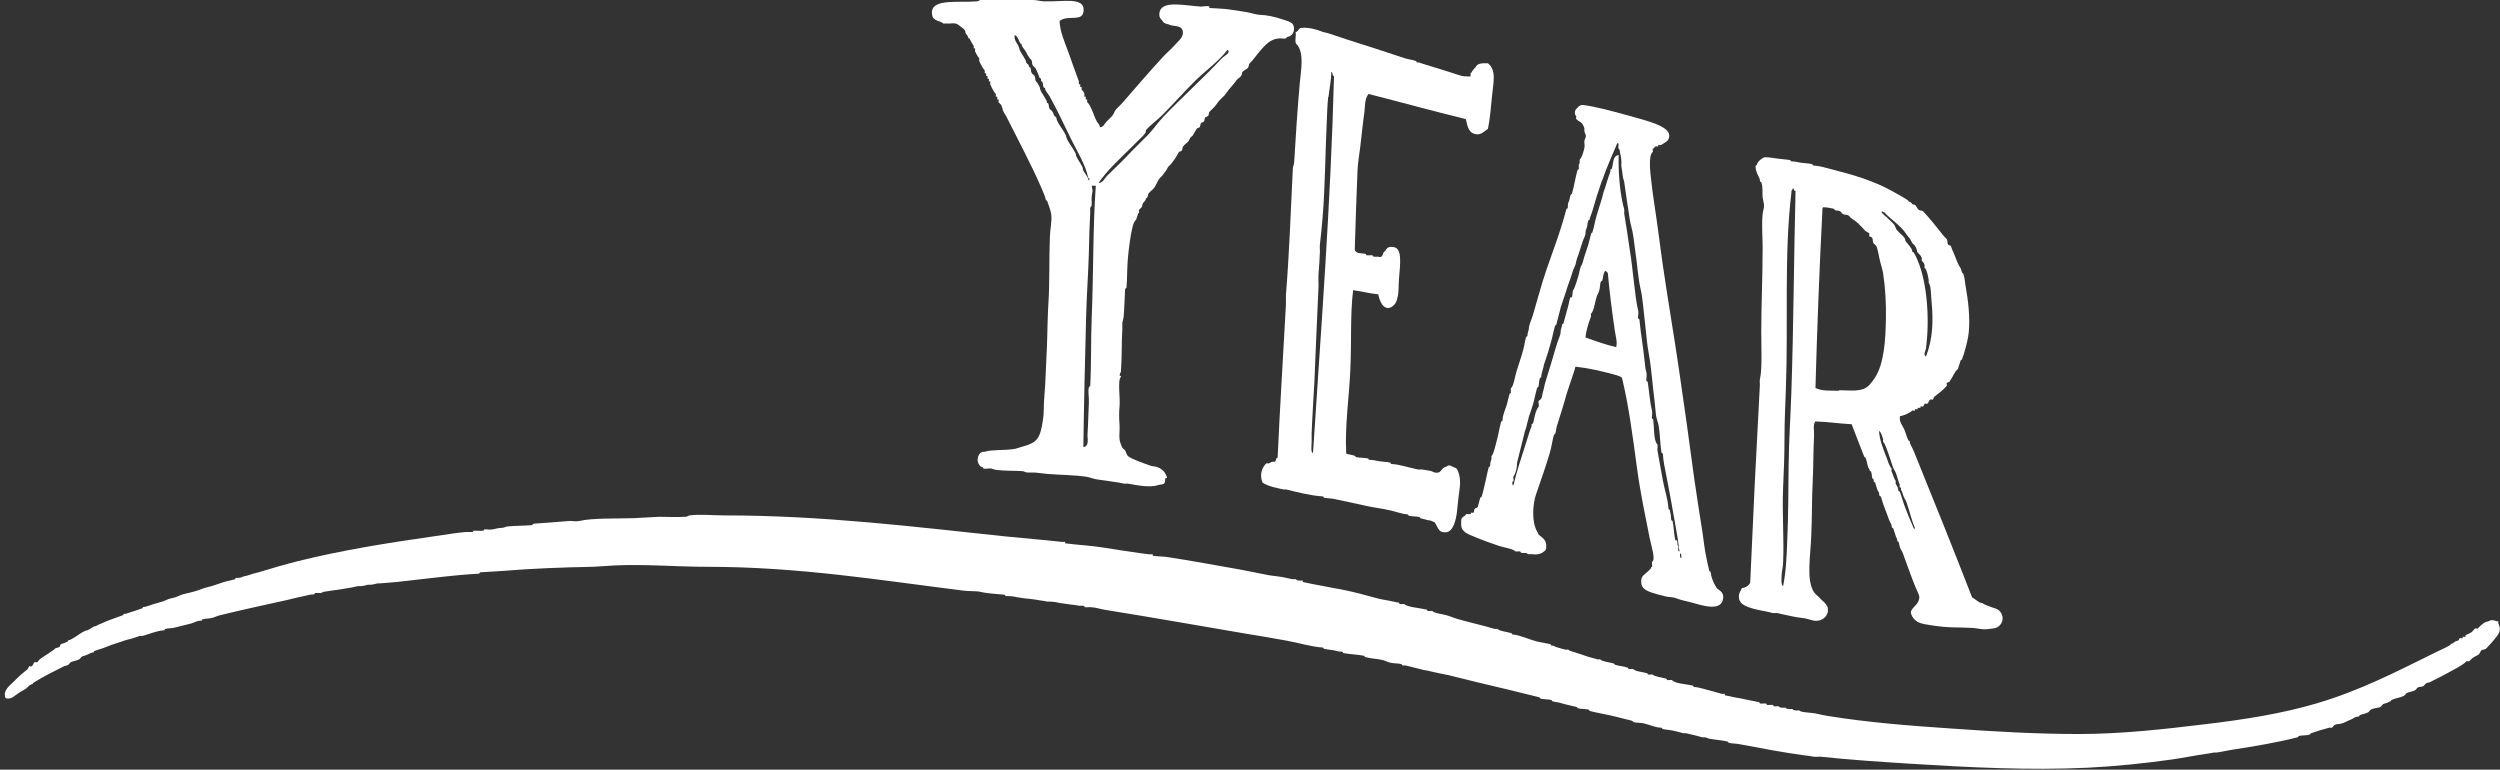 <?xml version="1.0" encoding="UTF-8"?>
<svg id="Layer_2" data-name="Layer 2" xmlns="http://www.w3.org/2000/svg" viewBox="0 0 90.46 27.85">
  <rect x="0" y="0" width="90.46" height="27.85" fill="#333333" stroke="none"/>
  <defs>
    <style>
      .cls-1 {
        fill: #fff;
        fill-rule: evenodd;
      }
    </style>
  </defs>
  <g id="Layer_5" data-name="Layer 5">
    <g>
      <path class="cls-1" d="M38.34.78c.02.38.18.73.3,1.06.14.38.26.74.4,1.11,0,.02-.01.09,0,.1,0,0,.05,0,.05,0,0,.02-.01.09,0,.1,0,0,.05,0,.05,0,0,.02-.01.09,0,.1.05.04.08.09.1.15,0,.02-.01.09,0,.1,0,0,.05,0,.05,0,0,.02-.01.09,0,.1,0,0,.05,0,.05,0,0,.02-.01.09,0,.1.14.11.23.48.35.7.03.06.12.12.1.2.13.02.18-.13.25-.2.06-.07.14-.13.2-.2.07-.08.08-.17.15-.25.06-.07.14-.13.2-.2.49-.56.98-1.14,1.51-1.71.12-.13.28-.26.4-.4.12-.14.33-.28.3-.5-.04-.25-.35-.17-.5-.25-.04-.02-.1-.02-.15-.05-.06-.03-.06-.05-.1-.1-.06-.07-.11-.11-.1-.25.04-.5.88-.29,1.51-.25.03,0,.27-.04.3,0,0,0,0,.05,0,.05.25.02.49.02.7.05.2.03.44.06.65.1.18.03.31.09.5.1.2,0,.52.07.76.15.26.09.43.11.45.3.02.19-.07.32-.25.35-.03.1-.2.04-.25.05-.12.01-.15.01-.25.05-.25.09-.5.43-.76.76-.03.04-.08.07-.1.1-.03.04-.02.11-.05.15-.05.06-.15.09-.2.15-.03.04-.02.11-.05.15-.05.07-.14.09-.2.2-.05.07-.17.2-.25.3-.06.07-.09.13-.15.2-.06.07-.15.14-.2.2-.06.07-.09.13-.15.2-.06.07-.15.14-.2.2-.03.04-.01.11-.05.15-.02.02-.08.03-.1.05-.03.04-.02.11-.05.15-.02.03-.08.03-.1.05-.03.04-.02.11-.05.15-.02.03-.08.03-.1.05-.05.07-.1.17-.15.25-.03.04-.07.05-.1.1-.02.03-.03.07-.05.1-.05.07-.15.13-.2.2-.03.04-.02.11-.05.15-.02.03-.08.03-.1.05-.05.07-.09.17-.15.25-.05.07-.1.14-.15.2-.03.03-.08.07-.1.1-.02.03-.03.07-.05.1-.04.06-.1.13-.15.2-.03.04-.07.07-.1.1-.06.08-.12.23-.2.35-.06.08-.15.13-.2.2-.03.05-.02.1-.05.15-.01.03-.05,0-.05.05,0,.06-.08.11-.1.15-.03.04-.02.1-.05.15-.02.03-.08.07-.1.1-.01.02.02.09,0,.1-.04.03-.03.04-.05.1,0,0-.05.15-.05.15-.09.08-.11.18-.15.35-.05.19-.12.72-.15,1.06-.03.34-.02.7-.05,1.06,0,0-.05.02-.05.05-.02.3-.02.62-.05.96,0,.07-.04.18-.05.25,0,.08,0,.17,0,.25-.03.41-.01.97-.05,1.51,0,.04-.05.08-.05.15,0-.01.08.03.05.05-.13.1-.02.78-.05,1.06-.02.22-.02.42,0,.7.01.19-.02.38,0,.5,0,.05.05.2.1.3.02.04.08.07.1.1.03.05.05.15.1.2.12.11.56.26.81.35.09.03.2.03.25.05.11.04.25.13.3.25,0,.01.08.12.05.15,0,0-.05,0-.05,0-.02.09,0,.15-.05.2-.04.04-.14.03-.2.05-.31.11-.78.01-1.11-.05-.05,0-.11.01-.15,0-.18-.05-.66-.1-.96-.15-.13-.02-.28-.08-.4-.1-.41-.06-.88-.06-1.41-.1-.14-.01-.29-.04-.45-.05-.08,0-.17,0-.25,0-.1,0-.13-.05-.2-.05-.22-.02-.61,0-.96-.05-.05,0-.11-.04-.2-.05-.07,0-.19.03-.25,0-.02,0,0-.05-.05-.05-.06,0-.13-.11-.15-.2-.03-.16.07-.35.2-.35.01,0,.04,0,.05,0,.2-.08.73-.05,1.06-.1.11-.02.23-.07.35-.1.48-.14.6-.27.7-.96.04-.23.02-.53.05-.86.02-.21.04-.53.05-.86.01-.34.04-.72.05-1.16.01-.38.02-.93.05-1.41.04-.58.02-1.65.05-2.32,0-.23.08-.6.05-.81-.02-.14-.09-.34-.15-.5,0-.01-.04-.01-.05-.05-.03-.13-.09-.26-.15-.4-.34-.8-.9-1.85-1.26-2.57-.04-.09-.15-.22-.15-.3,0-.01-.04-.12-.05-.15-.02-.03-.08-.07-.1-.1-.01-.02.02-.09,0-.1,0,0-.05,0-.05,0,0-.02.02-.09,0-.1,0,0-.05,0-.05,0,0-.02.01-.09,0-.1-.05-.04-.15-.23-.2-.35,0-.02.01-.09,0-.1,0,0-.05,0-.05,0,0-.02.01-.09,0-.1,0,0-.05,0-.05,0,0-.02.01-.09,0-.1,0,0-.05,0-.05,0,0-.02.01-.09,0-.1,0,0-.05,0-.05,0,0-.02.01-.09,0-.1-.04-.04-.15-.22-.2-.35,0-.02.01-.09,0-.1-.03-.02-.11-.15-.15-.25,0-.02.01-.09,0-.1,0,0-.05,0-.05,0,0-.02.01-.09,0-.1-.04-.04-.08-.13-.15-.25-.01-.03-.05,0-.05-.05,0-.07-.1-.11-.1-.2,0-.09-.16-.17-.25-.25-.15-.1-.25-.03-.45-.05-.02,0-.09.01-.1,0-.08-.1-.36-.07-.4-.3-.12-.63.91-.44,1.61-.5.08,0,.09-.05.15-.05.55-.03,1.31-.04,1.91,0,.15.01.27.05.4.05.65.02,1.41-.16,1.41.3,0,.48-.53.17-.86.4ZM36.88,1.74c0,.08.14.28.15.3.04.07.1.16.1.2,0,.07.1.08.1.15,0,.06.04.03.05.05.04.07.01.13.05.2.01.03.08.07.1.1.04.07.02.13.05.2,0,0,.04.03.05.05.04.07.1.16.1.2,0,.08.14.28.15.3.04.07.1.16.1.2,0,.06.04.03.05.05.03.07.01.13.05.2.02.03.08.06.1.1.01.02.05.08.05.1,0,.07.1.08.1.15,0,.08.14.28.15.3.04.06.07.1.1.15.04.07.1.16.1.2,0,.07.14.29.15.3.04.05.06.09.1.15.04.07.1.16.1.2,0,.08.14.28.15.3.04.07.1.16.1.2,0,.13.17.26.2.4,0,.09.09-.02,0-.05-.11-.49-.38-.92-.6-1.36-.27-.54-.54-1.14-.81-1.61-.05-.09-.15-.18-.15-.25,0-.06-.04-.03-.05-.05-.04-.07-.02-.13-.05-.2,0-.01-.04-.02-.05-.05,0-.01,0-.04,0-.05,0-.05-.04-.03-.05-.05-.05-.12-.09-.24-.15-.35-.02-.03-.08-.07-.1-.1-.04-.07-.01-.13-.05-.2,0-.01-.04-.03-.05-.05-.04-.06-.07-.1-.1-.15-.02-.04-.03-.07-.05-.1-.05-.09-.15-.18-.15-.25,0-.06-.03-.02-.05-.05-.06-.1-.08-.25-.2-.3-.06.17.15.37.15.45ZM43.22,2.95c-.39.39-.76.81-1.16,1.21-.19.19-.42.35-.6.55,0,0,0,.04,0,.05,0,.08-.22.27-.25.3-.1.1-.2.2-.3.3-.4.4-.83.78-1.16,1.26.16,0,.22-.17.3-.25.33-.32.61-.59.91-.91.19-.2.41-.4.6-.6.19-.21.36-.45.55-.65.69-.72,1.48-1.43,2.11-2.11.08-.08.33-.19.2-.3-.34.44-.81.76-1.21,1.16ZM39.5,7.12c-.01.11.01.19,0,.3,0,.05-.04.06-.05.1-.01.05,0,.1,0,.15-.03.52-.04.96-.05,1.46-.02.75-.08,1.54-.1,2.32-.04,1.58-.08,3.19-.1,4.73.23-.04.14-.33.15-.45.03-.46.03-.81.05-1.16.01-.2-.04-.41,0-.55,0-.01.05-.07.05-.05.04-.79.02-1.61.05-2.42.07-1.64.04-3.28.15-4.83h-.15c.06.23.02.21,0,.4Z"/>
      <path class="cls-1" d="M53.39,2.44c.05-.15.24-.16.45-.15.32.25.19.72.15,1.16-.04.42-.08.88-.15,1.21-.14.1-.24.21-.4.2-.29-.02-.34-.27-.4-.55-1.19-.29-2.34-.61-3.52-.91-.15.18-.12.43-.15.65-.06.41-.09.77-.15,1.26-.02.17-.09.6-.1.86-.04.93-.07,1.91-.1,2.87.05.16.26.11.4.15.01,0,0,.05.05.05.06,0,.14-.01.2,0,0,0,0,.05.05.05.05,0,.1,0,.15,0,.21.06.13-.17.25-.2.07-.16.17-.17.3-.15.32.04.25.57.2,1.16-.02.23,0,.47-.05.65-.04.13-.02.15-.1.25-.19.24-.48.22-.6-.35-.32-.03-.59-.11-.91-.15-.11.95-.05,1.82-.1,2.87-.04.99-.2,2-.15,3.02,0,.05.06.04.1.05.06.02.12.02.2.05.03,0,.05.05.05.05.14.03.31.02.45.05,0,0,0,.05.05.05.13,0,.19.02.35.05.13.02.27.02.4.05,0,0,0,.05.05.05.27.01.66.14.96.2.05,0,.1-.01.15,0,.04.01.16.02.3.05.06.01.15.1.3.05.06-.02.15-.2.25-.2.04,0,.05-.05.1-.05.07,0,.1.03.15.05.16.06.15.07.2.2.05.12.08.32.05.55-.03.2-.07.56-.1.86-.03.29-.13.74-.4.76-.27.02-.27-.15-.4-.35-.03-.03-.06-.03-.1-.05-.06-.04-.11-.02-.2-.05-.05-.02-.12-.03-.2-.05-.03,0-.05-.05-.05-.05-.13-.03-.28-.02-.4-.05-.01,0,0-.05-.05-.05-.2-.01-.44-.11-.65-.15-.26-.06-.53-.09-.81-.15-.39-.08-.75-.17-1.16-.25-.13-.03-.27-.03-.4-.05,0,0,0-.05-.05-.05-.39-.02-.91-.15-1.31-.25-.03,0-.07,0-.1,0-.16-.04-.55-.1-.76-.25-.11-.28-.02-.56.15-.7.14.04.13-.07.25-.05.12.02.06-.15.15-.15.08-1.8.2-3.68.3-5.54,0-.12,0-.24,0-.35.11-1.32.18-3.1.25-4.58,0-.06.04-.1.05-.25.05-.87.12-1.92.2-2.82.05-.53.16-1.09-.1-1.41-.11-.05-.02-.32-.05-.45.1-.01.1-.14.2-.15.12-.02.33,0,.5.05.07.02.21.06.3.1.06.02.12.02.2.05.12.04.41.14.6.2.74.23,1.43.46,2.16.7.13.04.26.05.4.1.02,0,0,.05.05.05.01,0,.04,0,.05,0,.05.02.08.03.15.05.14.04.56.17.81.25.31.09.64.23.76.2.04,0,.12.02.15,0,.02-.01-.02-.09,0-.1.03-.02.06-.1.15-.2ZM48.06,3.5c-.03.29-.04.58-.05.86-.06,1.21-.06,2.37-.15,3.47-.03.35-.07.79-.1,1.01-.01.08,0,.17,0,.25-.01.32-.03.58-.05.81-.01.16,0,.3,0,.45-.05,1.14-.11,2.42-.15,3.47-.01.3-.04.57-.05.86-.02.5-.06.88-.05,1.31,0,.15-.04.38.05.4.29-4.51.64-8.96.76-13.64-.08,0-.03-.14-.1-.15,0,.34-.07.61-.1.91Z"/>
      <path class="cls-1" d="M90.39,22.53c.11.22.06.37-.05.5-.07.09-.19.24-.3.35-.03.03-.07.08-.1.1-.04.03-.11.02-.15.05-.04.03-.06.12-.1.15-.07.05-.16.08-.25.15-.03.03-.07.08-.1.1-.02.01-.09-.02-.1,0-.08.1-.3.22-.45.3-.27.15-.55.3-.86.45-.04.02-.1.02-.15.05-.03.02-.07.09-.1.1-.07.03-.13.01-.2.05-.03.02-.07.09-.1.1-.08.04-.22.06-.3.1-.03.02-.07.09-.1.1-.11.06-.3.08-.45.15-.02.01,0,.05-.05.05-.02,0-.07.04-.1.05-.04.02-.1.02-.15.05-.03.02-.07.09-.1.1-.1.05-.22.03-.35.1-.03.02-.07.09-.1.1-.1.05-.21.06-.3.1-.02.01,0,.05-.05.05-.11,0-.14.05-.25.1-.11.04-.24.12-.35.15-.1.03-.12,0-.25.05-.03.01-.08.09-.1.1-.03.01-.07,0-.1,0-.07.02-.19.06-.35.1-.04.01-.09.03-.15.05-.04.01-.09.03-.15.05-.04,0-.04.05-.05.05-.13.04-.27.02-.4.05,0,0-.02.04-.05.05-.7.18-1.52.32-2.37.45-.2.03-.34.07-.55.1-.03,0-.07,0-.1,0-.05.01-.15.03-.3.05-.3.04-.8.14-1.21.2-1,.14-2.03.25-3.07.3-2.1.1-4.28-.01-6.49-.15-1.1-.07-2.15-.14-3.17-.25-.08,0-.17.01-.25,0-.11-.02-.16-.03-.35-.05-.68-.09-1.58-.26-2.32-.4-.13-.03-.28-.02-.4-.05,0,0-.02-.04-.05-.05-.16-.04-.44-.06-.65-.1-.04,0-.09-.04-.15-.05-.03,0-.07,0-.1,0-.1-.03-.42-.11-.6-.15-.03,0-.07,0-.1,0-.05-.01-.24-.07-.4-.1-.1-.02-.26-.03-.35-.05,0,0,0-.05-.05-.05-.19,0-.4-.1-.6-.15-.12-.03-.27-.02-.4-.05,0,0-.02-.04-.05-.05-.15-.04-.41-.1-.6-.15-.31-.08-.56-.11-.91-.2-.04,0-.04-.05-.05-.05-.12-.03-.27-.02-.4-.05,0,0-.02-.04-.05-.05-.16-.04-.41-.09-.6-.15-.11-.03-.1-.01-.25-.05-.04,0-.04-.05-.05-.05-.13-.03-.27-.02-.4-.05,0,0-.02-.04-.05-.05-.69-.17-1.53-.38-2.27-.55-.34-.08-.67-.17-1.01-.25-.23-.05-.47-.09-.7-.15-.11-.03-.1-.01-.25-.05-.1-.02-.42-.11-.6-.15-.03,0-.07,0-.1,0-.04,0-.04-.05-.05-.05-.13-.03-.27-.02-.4-.05-.1-.02-.2-.08-.3-.1-.21-.05-.36-.04-.6-.1-.03,0-.04-.05-.05-.05-.25-.05-.5-.05-.76-.1,0,0,0-.05-.05-.05-.15,0-.14-.02-.3-.05-.11-.02-.24-.03-.35-.05,0,0,0-.05-.05-.05-.37-.02-.91-.18-1.31-.25-.48-.09-.97-.17-1.46-.25-1.65-.28-3.33-.58-5.08-.86-.2-.03-.33-.09-.55-.1-.07,0-.14.01-.2,0,0,0-.01-.05-.05-.05-.05,0-.1,0-.15,0-.11-.02-.16-.03-.35-.05-.11-.01-.17-.03-.35-.05-.11-.02-.16-.04-.35-.05-.03,0-.07,0-.1,0-.05-.01-.15-.03-.3-.05-.11-.02-.17-.03-.35-.05-.11-.01-.21-.02-.4-.05-.11-.02-.16-.04-.35-.05-.03,0-.07,0-.1,0-.03,0-.05-.05-.05-.05-.28-.03-.62-.04-.86-.1-.15-.04-.44-.02-.65-.05-2.98-.37-5.92-.86-9.26-.86-1.11,0-2.21-.1-3.32-.05-.27.01-.53.04-.81.05-1.09.02-2.18.06-3.27.15-.27.02-.54.03-.81.05,0,0-.02.05-.05.05-.2.01-.48.03-.7.05-.75.07-1.51.17-2.27.25-.2.02-.35.03-.6.05-.03,0-.07,0-.1,0-.06.01-.1.04-.25.05-.03,0-.07,0-.1,0-.06.01-.1.04-.25.05-.03,0-.07,0-.1,0-.26.07-.83.14-1.21.2-.05,0-.08.04-.15.05-.07,0-.14-.01-.2,0,0,0,0,.05-.05.05-.13,0-.17.02-.3.05-.21.04-.44.1-.65.15-.77.17-1.6.35-2.42.55-.1.02-.21.08-.3.1-.12.03-.24.02-.35.05-.01,0,0,.05-.05.05-.16,0-.21.06-.35.1-.16.04-.4.1-.6.15-.11.03-.24.02-.35.05-.01,0,0,.05-.05.05-.23.01-.51.13-.76.2-.03,0-.07,0-.1,0-.04.01-.09.03-.15.05-.04.01-.09.03-.15.05-.05.01-.13.03-.2.05-.05.01-.08.03-.15.05-.04.01-.09.03-.15.05-.04.01-.09.03-.15.05-.08.02-.26.1-.4.15-.09.03-.21.06-.3.1-.02,0,0,.05-.05.05-.04,0-.17.06-.25.1-.04.02-.1.02-.15.05-.03.02-.07.09-.1.1-.1.05-.21.06-.3.1-.03.02-.07.09-.1.1-.06.03-.1.03-.15.05-.38.19-.76.38-1.11.6-.03.02,0,.05-.05.05-.02,0-.08.04-.1.05-.03.02-.07.08-.1.1-.09.06-.17.1-.25.15-.14.08-.3.28-.5.2-.12-.27.17-.47.3-.6.17-.18.34-.32.5-.45.02-.01.04-.09.05-.1.02-.01.08.02.1,0,.04-.03.06-.12.1-.15.02-.01.09.02.1,0,.05-.06.06-.09.15-.15.06-.04.09-.06.15-.1.06-.03.09-.06.15-.1.06-.04.09-.06.15-.1.02-.02.04-.04.05-.05.04-.02.1-.02.15-.05.02-.01.03-.09.05-.1.1-.04.15-.04.25-.1.03-.02,0-.05.05-.05.04,0,.13-.06.2-.1.06-.04.09-.06.15-.1.03-.02.22-.15.3-.15.02,0,.07-.04.1-.05.05-.02.12-.1.2-.1.02,0,.07-.04.1-.05.11-.05.24-.1.35-.15.17-.07.34-.12.55-.2.02,0,0-.05.05-.05.01,0,.04,0,.05,0,.05-.02.08-.03.15-.05.07-.02.29-.09.45-.15.02,0,0-.05.05-.05.01,0,.04,0,.05,0,.13-.05.44-.14.65-.2.06-.02.17-.08.25-.1.08-.02.12-.02.2-.05.05-.02.14-.06.25-.1.13-.04.27-.06.4-.1.07-.02.2-.06.3-.1.07-.03.19-.06.35-.1.08-.02.29-.1.45-.15.13-.04.27-.06.4-.1.01,0,0-.05.05-.05.12,0,.15,0,.25-.05.06-.02.12-.02.2-.05.05-.01.08-.03.15-.05.05-.01.13-.03.2-.05.36-.11.96-.29,1.41-.4,1.6-.4,3.23-.66,4.98-.91.37-.05.75-.12,1.11-.15.08,0,.17,0,.25,0,0,0,.02-.05.05-.05.09,0,.21.02.35,0,0,0,.01-.05.05-.05.07,0,.19.03.3,0,.05-.01.14-.04.3-.05.1,0,.13-.04.2-.05.3-.03.6-.02.91-.05,0,0,.02-.05.05-.05.37-.02.89-.07,1.31-.1.11,0,.22.03.35,0,.46-.11,1.34-.08,1.96-.1.31-.01.6-.04.91-.05.32,0,.63.02.96,0,.08,0,.09-.04.15-.05.37-.05.83,0,1.26,0,3.58,0,6.94.42,10.17.76.67.07,1.35.12,2.06.2.01,0,.09-.01.1,0,0,0,0,.05,0,.05.47.06.91.08,1.36.15.36.06.89.14,1.31.2.13.02.22.03.4.05.01,0,.09-.01.1,0,0,0,0,.05,0,.05.19.03.38.02.55.05.79.12,1.76.3,2.62.45.34.06.68.14,1.01.2.22.04.4.04.65.1.07.01.1.03.25.05.02,0,.09-.01.1,0,.04.05.07.04.15.05.01,0,.09-.01.1,0,0,0,0,.05,0,.05.21.05.5.1.76.15.34.07.67.12,1.01.2.32.07.64.17.96.25.16.04.34.06.5.1.08.02.17.03.25.05.01,0,0,.05.05.05.02,0,.14-.01.15,0,.09.11.57.14.81.2.01,0,0,.05.05.05.02,0,.14-.01.15,0,.06.08.32.1.5.15.15.04.3.11.45.15.32.09.65.17.96.25.11.03.24.07.35.1.02,0,.09-.01.1,0,.07.08.33.1.5.15.01,0,0,.05.05.05.22.01.6.18.86.25.07.02.18.03.25.05.08.02.18.03.25.05.02,0,0,.05.05.05.08,0,.09.03.15.05.12.04.24.07.35.1.02,0,.09-.01.1,0,.03.04.13.06.25.1.17.05.3.1.45.15.12.04.24.06.35.1.02,0,.09-.01.1,0,.07.08.32.1.5.15,0,0,.02.04.05.05.15.04.26.04.45.1.02,0,0,.05.05.05.02,0,.14-.01.15,0,.07.09.32.1.5.15.02,0,0,.05.05.05.02,0,.14-.01.15,0,.06.07.32.1.5.15.01,0,0,.05.05.05.02,0,.14-.01.15,0,.11.13.51.14.76.2.01,0,0,.05.05.05.15,0,.43.1.65.15.12.03.23.07.35.1.02,0,.09-.01.1,0,0,0,0,.05,0,.05.07.02.19.03.25.05.16.04.31.05.5.1.17.04.33.06.5.1,0,0,0,.05.05.05.06,0,.14-.01.2,0,0,0,.01.05.05.05.06,0,.14-.01.2,0,0,0,0,.05.05.05.02,0,.14-.01.15,0,.04.05.07.04.15.05.02,0,.09-.01.1,0,.04.05.07.04.15.05.02,0,.09-.01.1,0,.04.05.07.04.15.05.01,0,.09-.01.1,0,.05.07.36.07.55.1.08.01.34.08.5.1,1.42.23,2.93.35,4.43.45,1.54.11,3.09.2,4.63.2,1.53,0,3.05-.17,4.53-.35,1.45-.17,2.83-.39,4.08-.76,1.56-.46,2.87-1.14,4.23-1.81.19-.1.4-.18.6-.3.03-.02,0-.05.05-.05.07,0,.11-.1.2-.1.07,0,.06-.08.1-.1.02-.01.09.02.1,0,0,0,0-.05,0-.05.02,0,.09.01.1,0,0,0,0-.05,0-.05.06-.04.13-.06.2-.1.05-.03.1-.11.15-.15.02-.01.09.02.1,0,.05-.06.22-.24.35-.25.04,0,.08-.05.15-.05.1,0,.12.03.25.05Z"/>
      <path class="cls-1" d="M59.74,20.52c.09.02,0-.17.05-.2.12-.1-.04-.55-.1-.86-.15-.75-.34-1.66-.45-2.47-.16-1.2-.31-2.33-.55-3.32-.07-.07-.26-.11-.4-.15-.35-.09-.8-.2-1.26-.25-.05,0-.04.06-.05.1-.02.05-.03.08-.05.15-.01.04-.03.09-.05.15-.01.04-.03.09-.05.15-.01.05-.12.34-.15.45-.08.33-.24.79-.35,1.16-.03.11-.01.1-.05.25-.01.04-.05.04-.05.05-.06.2-.09.45-.15.65-.14.48-.32.98-.5,1.51-.12.34-.17,1.01.05,1.36.02.02.03.08.05.1.1.1.34.18.25.55-.17.16-.28.18-.55.15-.02,0-.09.01-.1,0-.05-.07-.09-.02-.25-.05,0,0,0-.05-.05-.05-.02,0-.14.01-.15,0-.07-.09-.42-.14-.6-.2-.2-.07-.53-.18-.81-.3-.32-.13-.56-.2-.55-.5,0-.21.01-.21.15-.3.03-.02,0-.05.05-.05.02,0,.14.01.15,0,0,0,0-.05,0-.05.02,0,.09.01.1,0,.03-.04.01-.11.05-.15.02-.02.09-.03.1-.05.01-.02.07-.3.1-.35.01-.02.04,0,.05-.05.04-.13.06-.24.1-.4.06-.23.08-.4.15-.65,0-.01.05,0,.05-.05,0-.13.02-.14.05-.25,0-.02-.01-.09,0-.1.08-.07.15-.42.2-.6.06-.23.08-.4.15-.65,0-.01.05,0,.05-.05,0-.18.09-.36.15-.55.04-.13.06-.26.1-.4,0-.02.05,0,.05-.05,0-.02-.01-.14,0-.15.1-.08.14-.4.2-.6.08-.27.18-.53.25-.81.04-.14.06-.31.1-.45,0-.01.05,0,.05-.05,0-.13.04-.13.05-.25,0-.13.1-.33.15-.5.11-.38.22-.78.35-1.21.29-.92.6-1.63.86-2.62,0-.01.05,0,.05-.05,0-.12,0-.15.05-.25.02-.06.02-.12.05-.2.01-.04.05-.04.05-.05.08-.28.12-.57.2-.86,0-.01.05,0,.05-.05,0-.02-.01-.14,0-.15.06-.05,0-.15.05-.2.05-.05.12-.25.15-.4.02-.08-.01-.17,0-.25,0-.06.06-.1.05-.2,0-.03-.04-.09-.05-.15,0-.03,0-.07,0-.1,0-.02-.05-.15-.1-.2-.04-.04-.15-.08-.2-.15-.01-.02.02-.09,0-.1-.05-.04-.09-.2.05-.3.03-.05.11-.11.2-.1.42.05,1.03.21,1.71.4.6.17,1.4.36,1.41.7,0,.21-.13.23-.3.35-.02.01-.09-.02-.1,0,0,0,0,.05,0,.05-.02,0-.09-.01-.1,0-.03.03-.08.07-.1.1-.01.02.02.09,0,.1-.16.13-.09.73-.05,1.06.03.27.06.48.1.76.1.63.22,1.59.3,2.16.2,1.37.44,2.78.6,3.88.19,1.28.38,2.66.55,3.93.09.64.2,1.32.3,1.96.05.33.08.65.15.96.03.14.06.31.1.45,0,.02.05,0,.05.05,0,.1.08.34.15.45.04.06.05.11.1.15.08.06.23.13.2.35-.07.47-.72.26-1.11.15-.15-.04-.28-.07-.4-.1-.12-.03-.23-.09-.35-.1-.13,0-.36-.06-.5-.1-.31-.09-.57-.16-.6-.4-.04-.31.13-.29.35-.55ZM57.97,6.52c-.13.37-.25.75-.35,1.11-.03.11-.1.25-.1.3,0,.05-.05.03-.05.05-.04.14-.03.19-.05.25-.03.07-.05.13-.05.2,0,.11-.08.22-.1.3-.07.2-.15.49-.2.6-.03.08-.03.12-.05.2-.02.09-.08.19-.1.25-.05.16-.12.38-.15.45-.04.1-.08.23-.1.3-.05.16-.13.38-.15.45-.02.07-.04.1-.05.15-.02.08-.03.15-.05.2-.03.09-.03.14-.05.2-.03.08-.03.12-.05.2,0,.03-.05.04-.05.05-.07.24-.09.4-.15.6-.03.11-.07.24-.1.35-.05.17-.13.39-.15.45-.02.08-.03.15-.05.2-.03.09-.03.14-.05.2,0,.01,0,.04,0,.05,0,.05-.04.03-.05.05-.04.12-.03.23-.05.3,0,.03-.05.04-.05.05-.07.24-.09.4-.15.6-.05.17-.13.39-.15.45-.02.08-.03.15-.05.2-.02.08-.04.15-.05.2-.02.07-.04.1-.05.15-.02.08-.03.15-.05.2-.02.08-.03.15-.05.2-.02.08-.03.15-.05.2-.02.08-.03.15-.05.2-.02.08-.03.15-.05.2-.05.17-.02.22-.05.35-.03.12-.08.23-.1.25-.04.03.04.22-.05.2,0,.07.01.19.05.1.12-.51.29-1,.45-1.51.06-.19.15-.49.2-.6,0-.01,0-.04,0-.05,0-.05.04-.03.05-.05.04-.13.06-.28.1-.4.03-.09.08-.18.1-.2.03-.03-.01-.16,0-.2,0-.02.09-.07.1-.1.03-.06.04-.16.05-.2.04-.12.06-.27.1-.4.12-.39.25-.8.35-1.16.05-.18.12-.38.15-.45.03-.07.05-.13.05-.2,0-.12.04-.12.05-.25,0-.05.05-.04.05-.05.07-.24.09-.35.15-.55.04-.12.06-.29.1-.4,0,0,.05,0,.05,0,.04-.04.02-.2.05-.25.08-.12.18-.49.2-.55.04-.17.06-.29.1-.35.06-.1.07-.21.1-.3.05-.15.13-.39.15-.45.03-.09.03-.14.05-.2.03-.08.03-.12.05-.2,0-.03.05-.04.05-.05.07-.24.09-.39.15-.6.07-.23.16-.52.2-.65.03-.09.03-.14.05-.2.04-.1.08-.23.1-.3.05-.16.12-.38.15-.45,0-.01,0-.04,0-.05,0-.05.04-.03.05-.05.07-.2.02-.47.25-.5-.02.67.06,1.49.2,1.96.01.05,0,.1,0,.15.07.4.15.97.2,1.31.07.4.1.77.15,1.16.04.32.09.81.15,1.01.03.11,0,.23,0,.3,0,.04.05.05.05.05.02.13.03.31.05.45.06.4.12.86.15,1.16.01.16.04.26.05.3.03.11,0,.23,0,.3,0,.04.05.05.05.05.05.33.09.81.15,1.01.03.11,0,.23,0,.3,0,.04.05.05.05.05.04.32.01.77.15.91.02.02,0,.16,0,.2.07.38.13.74.2,1.11.06.32.19.7.2,1.01,0,.04.05.04.05.05.04.17.04.21.05.35,0,.04.05.04.05.05.05.24.05.48.1.7,0,0,.05,0,.05,0,.05.05,0,.15.05.2.04.03-.04.22.05.2-.07-.61-.2-1.2-.3-1.81-.08-.46-.18-.94-.25-1.31-.03-.18-.04-.25-.05-.4,0-.04-.05-.05-.05-.05-.05-.32-.05-.64-.1-.96-.02-.13-.08-.26-.1-.4-.02-.16-.03-.35-.05-.5-.07-.54-.12-1.23-.2-1.66-.08-.4-.1-.8-.15-1.21-.05-.39-.08-.87-.15-1.16-.1-.42-.14-1.06-.2-1.41-.04-.27-.05-.44-.1-.7-.03-.14-.08-.31-.1-.45-.04-.26-.07-.48-.1-.65-.04-.27-.07-.47-.1-.7-.01-.07-.04-.1-.05-.2-.02-.17-.04-.3-.05-.35-.01-.04,0-.11,0-.15,0-.17-.04-.3-.05-.35-.02-.08,0-.11-.05-.15-.04-.03.04-.22-.05-.2-.19.45-.39.89-.55,1.36ZM57.97,10.15s-.05.04-.05.05c-.03.09-.02.2-.05.3-.02.08-.08.18-.1.25-.06.19-.1.52-.2.6-.01.01,0,.08,0,.1-.09.24-.18.51-.2.76.36.13.71.26,1.11.35.05-.18-.02-.39-.05-.6-.1-.67-.19-1.39-.25-2.06-.01-.06-.06-.08-.1-.1-.08.12-.07.23-.1.35ZM60.84,20.16c.01-.07-.03-.2-.05-.1-.01.07.03.2.05.1Z"/>
      <path class="cls-1" d="M68.75,15.08c-.04.17.09.32.15.45.06.14.09.27.15.4,0,.02.05,0,.05.05,0,.08.11.24.15.35.69,1.7,1.42,3.51,2.11,5.29.1.04.23.19.35.2.02,0,.07.04.1.05.08.04.15.06.25.1.05.02.08.03.15.05.23.06.38.44.1.65-.1.08-.28.08-.45.1-.16.01-.32-.04-.5-.05-.55-.03-.85.01-1.51-.1-.31-.05-.5-.07-.65-.3-.02-.04-.07-.12-.05-.2.02-.06.06-.11.1-.15.06-.06.19-.18.2-.35,0-.09-.08-.24-.15-.4-.14-.34-.32-.86-.45-1.21-.02-.06-.08-.14-.1-.2-.03-.08-.02-.12-.05-.2,0-.02-.05,0-.05-.05,0-.08-.03-.09-.05-.15-.03-.07-.06-.21-.1-.3-.01-.02-.05,0-.05-.05,0-.07-.02-.11-.05-.15-.02-.04-.07-.15-.1-.25-.04-.11-.1-.27-.15-.4-.03-.07-.06-.21-.1-.3-.01-.02-.05,0-.05-.05,0-.07-.02-.11-.05-.15-.03-.04-.06-.19-.1-.3,0-.02-.05,0-.05-.05,0-.01,0-.04,0-.05-.01-.03-.05-.04-.05-.05-.03-.08-.01-.16-.05-.25,0-.02-.05,0-.05-.05,0-.03-.04-.07-.05-.1-.04-.11-.05-.26-.1-.35-.01-.02-.04-.01-.05-.05-.14-.34-.3-.79-.45-1.16-.45-.02-.85-.09-1.31-.1-.1.1-.04.34-.05.55-.03.45-.02,1.08-.05,1.66-.03.5-.02,1.24-.05,1.91-.03.78-.19,1.62.1,2.06.06.09.14.13.2.2.07.09.16.14.2.2.05.07.12.11.1.3-.02.14-.14.26-.25.3-.19.08-.35,0-.55-.05-.11-.02-.23-.03-.35-.05-.27-.05-.42-.09-.7-.15-.05,0-.11.01-.15,0-.34-.1-1.14-.15-1.21-.5-.04-.19.05-.29.1-.4.15-.02.25-.09.3-.2.1-2.32.22-4.77.35-7.15,0-.06-.01-.14,0-.2.09-.38.05-1.16.05-1.71,0-.98.05-1.99.05-3.07,0-.4-.04-.79,0-1.21.01-.1.05-.19.05-.3,0-.1-.04-.2-.05-.3-.02-.19.02-.36-.05-.55,0-.02-.05,0-.05-.05,0-.01,0-.04,0-.05-.03-.07-.19-.36-.15-.5,0-.01.05,0,.05-.05,0-.07.2-.26.3-.25.14,0,.29.03.45.05.15.02.31.03.45.05,0,0,.01.05.05.05.12,0,.22.03.35.05.14.02.27.02.4.05,0,0,0,.05.05.05.2.01.48.09.7.15.74.19,1.46.4,2.11.76.2.11.42.23.6.35.03.02,0,.05.05.05.07,0,.08.1.15.1.1,0,.11.14.2.2.05.03.11.01.15.05.09.09.25.28.35.4.11.13.26.32.4.5.03.03.08.07.1.1.04.06.01.13.05.2.01.02.09.03.1.05.04.1.05.15.1.25.04.08.06.15.1.25.02.06.09.21.15.3.03.05.03.08.05.15.01.04.05.03.05.05.06.17.06.35.1.55.07.38.15,1.02.1,1.56-.02.21-.08.46-.15.7-.02.07-.06.21-.1.3-.01.02-.05,0-.05.05,0,.02-.04.11-.05.15,0,0-.04.14-.05.15-.08.06-.08.09-.15.2-.02.04-.09.17-.15.25-.01.02-.09.03-.1.05-.01.02.02.08,0,.1-.11.14-.29.27-.45.4-.01.01-.04.09-.05.1-.02.01-.08-.02-.1,0-.04.03-.06.12-.1.15-.02.01-.09-.02-.1,0-.01.02-.04.09-.05.1-.02.01-.09-.02-.1,0,0,0,0,.05,0,.05-.02,0-.09-.01-.1,0,0,0,0,.05,0,.05-.02,0-.09-.01-.1,0,0,0,0,.05,0,.05-.02,0-.09-.01-.1,0-.05.06-.29.18-.45.2ZM64.82,6.97c-.27,2.26-.11,4.69-.2,7.1-.02.59-.05,1.18-.05,1.76,0,.62-.02,1.2-.05,1.81-.04.92.04,1.87,0,2.72,0,.13-.04.27-.05.4-.01.16-.03.42.05.45.11-.55.13-1.1.15-1.66.04-.9.04-1.84.05-2.72.01-.89.07-1.78.1-2.67.08-2.4.09-4.84.15-7.25-.07,0-.05-.09-.1-.1,0,.06-.06.07-.05.15ZM66.53,14.12c.31,0,.65.05.91-.05.17-.07.28-.22.4-.4.34-.51.39-1.41.4-2.16.01-.53-.02-1.09-.1-1.61-.02-.14-.09-.36-.1-.4-.06-.23-.08-.45-.15-.6-.01-.03-.09-.07-.1-.1-.04-.07-.01-.14-.05-.2-.01-.02-.08-.04-.1-.05-.02-.01.01-.08,0-.1-.03-.04-.11-.06-.15-.1-.18-.2-.3-.33-.5-.45-.05-.03-.06-.08-.1-.1-.06-.04-.14-.02-.2-.05-.03-.01-.07-.08-.1-.1-.07-.04-.13-.02-.2-.05-.02,0,0-.04-.05-.05-.13-.03-.26-.05-.35-.05-.06,0-.05.08-.05.15-.11,2.11-.19,4.24-.25,6.39.25.12.58.09.86.1ZM68.24,7.83c.11.12.23.21.3.3.04.05.05.14.1.2.09.11.3.25.3.35,0,.06.07.11.1.15.05.08.15.17.15.25,0,.06.03.02.05.05.07.1.11.2.15.3.34.79.44,2.12.3,3.17,0,.07-.12.24,0,.3.25-.63.27-1.31.2-2.01-.02-.22-.02-.59-.1-.65-.01,0,0-.08,0-.1-.03-.17-.07-.39-.15-.45-.01-.01,0-.08,0-.1-.02-.06-.05-.11-.1-.15-.01-.01,0-.08,0-.1-.04-.12-.11-.15-.15-.2-.03-.04-.03-.12-.05-.15-.02-.04-.03-.07-.05-.1-.02-.03-.08-.07-.1-.1-.02-.03-.03-.07-.05-.1-.06-.1-.11-.14-.15-.2-.2-.33-.57-.54-.81-.81-.06,0-.08-.07-.1,0,.05.07.11.11.15.15ZM68.24,16.49c.06.16.13.4.2.45.01.01,0,.08,0,.1.05.13.11.32.15.35.01.01,0,.08,0,.1.05.11.09.13.1.25,0,.05.04.03.05.05.06.14.1.31.15.45.11.3.22.57.35.86,0,.03.04.06.05,0-.13-.29-.19-.6-.3-.91-.02-.07-.07-.13-.1-.2-.05-.12-.06-.22-.1-.25-.01-.01,0-.08,0-.1,0,0-.04,0-.05,0-.01-.01,0-.08,0-.1-.06-.15-.09-.3-.15-.45-.03-.07-.08-.13-.1-.2-.05-.15-.1-.3-.15-.45-.06-.15-.13-.4-.2-.45-.01-.01,0-.08,0-.1-.04-.11-.07-.25-.15-.3.02.33.14.61.25.91Z"/>
    </g>
  </g>
</svg>